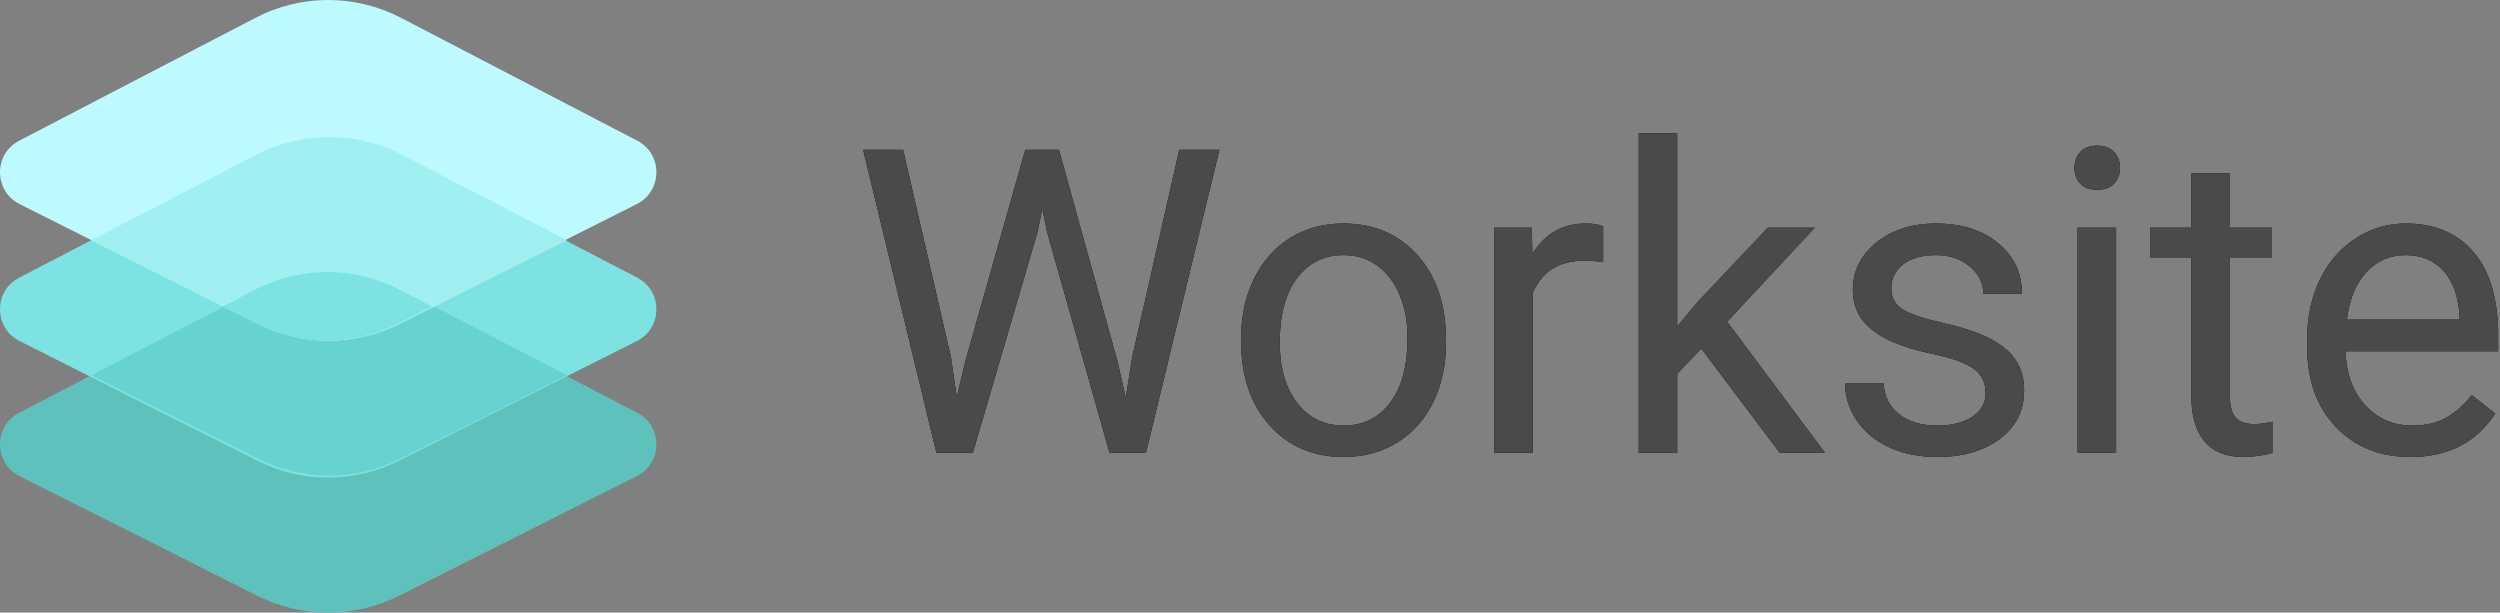 <?xml version="1.0" encoding="UTF-8"?>
<svg width="1314px" height="322px" viewBox="0 0 1314 322" version="1.1" xmlns="http://www.w3.org/2000/svg" xmlns:xlink="http://www.w3.org/1999/xlink">
    <rect x="0" y="0" width="1314" height="322" fill="#808080" stroke="none"/>
    <!-- Generator: Sketch 61 (89581) - https://sketch.com -->
    <title>logo</title>
    <desc>Created with Sketch.</desc>
    <defs>
        <path d="M64.812,208 L98.828,91.953 L101.344,79.812 L103.859,91.953 L136.672,208 L155.812,208 L194.422,48.75 L173.312,48.75 L148.594,157.688 L145.203,179.125 L140.828,159.875 L110.094,48.75 L92.375,48.75 L60.875,159.875 L56.391,178.797 L53.328,157.797 L28.172,48.75 L7.172,48.75 L45.672,208 L64.812,208 Z M259.719,210.188 C270.365,210.188 279.789,207.635 287.992,202.531 C296.195,197.427 302.503,190.299 306.914,181.148 C311.326,171.997 313.531,161.661 313.531,150.141 L313.531,150.141 L313.531,148.719 C313.531,130.198 308.555,115.359 298.602,104.203 C288.648,93.047 275.615,87.469 259.5,87.469 C249.073,87.469 239.794,89.984 231.664,95.016 C223.534,100.047 217.19,107.193 212.633,116.453 C208.076,125.714 205.797,136.141 205.797,147.734 L205.797,147.734 L205.797,149.156 C205.797,167.531 210.773,182.297 220.727,193.453 C230.68,204.609 243.677,210.188 259.719,210.188 Z M259.719,193.672 C249.51,193.672 241.362,189.698 235.273,181.75 C229.185,173.802 226.141,163.266 226.141,150.141 C226.141,135.339 229.203,123.964 235.328,116.016 C241.453,108.068 249.51,104.094 259.5,104.094 C269.708,104.094 277.893,108.122 284.055,116.18 C290.216,124.237 293.297,134.755 293.297,147.734 C293.297,162.245 290.271,173.529 284.219,181.586 C278.167,189.643 270,193.672 259.719,193.672 Z M359.141,208 L359.141,124 C363.88,112.698 372.885,107.047 386.156,107.047 C389.729,107.047 393.047,107.302 396.109,107.812 L396.109,107.812 L396.109,89 C394.068,87.979 391.078,87.469 387.141,87.469 C374.964,87.469 365.557,92.755 358.922,103.328 L358.922,103.328 L358.594,89.656 L338.906,89.656 L338.906,208 L359.141,208 Z M435.047,208 L435.047,166.438 L447.734,153.203 L488.969,208 L512.703,208 L461.297,139.094 L507.344,89.656 L482.734,89.656 L445.875,128.594 L435.047,141.609 L435.047,40 L414.812,40 L414.812,208 L435.047,208 Z M571.766,210.188 C585.255,210.188 596.229,206.997 604.688,200.617 C613.146,194.237 617.375,185.76 617.375,175.188 C617.375,168.844 615.862,163.466 612.836,159.055 C609.81,154.643 605.161,150.87 598.891,147.734 C592.62,144.599 584.435,141.901 574.336,139.641 C564.237,137.38 557.255,135.01 553.391,132.531 C549.526,130.052 547.594,126.37 547.594,121.484 C547.594,116.307 549.672,112.115 553.828,108.906 C557.984,105.698 563.745,104.094 571.109,104.094 C578.255,104.094 584.18,106.099 588.883,110.109 C593.586,114.12 595.938,118.896 595.938,124.438 L595.938,124.438 L616.281,124.438 C616.281,113.646 612.107,104.786 603.758,97.859 C595.409,90.932 584.526,87.469 571.109,87.469 C558.349,87.469 547.867,90.823 539.664,97.531 C531.461,104.24 527.359,112.443 527.359,122.141 C527.359,127.974 528.799,133.005 531.68,137.234 C534.56,141.464 539.008,145.109 545.023,148.172 C551.039,151.234 559.169,153.859 569.414,156.047 C579.659,158.234 586.841,160.841 590.961,163.867 C595.081,166.893 597.141,171.141 597.141,176.609 C597.141,181.786 594.826,185.924 590.195,189.023 C585.565,192.122 579.422,193.672 571.766,193.672 C563.453,193.672 556.763,191.685 551.695,187.711 C546.628,183.737 543.911,178.359 543.547,171.578 L543.547,171.578 L523.312,171.578 C523.312,178.578 525.372,185.086 529.492,191.102 C533.612,197.117 539.318,201.802 546.609,205.156 C553.901,208.51 562.286,210.188 571.766,210.188 Z M655.766,69.75 C659.703,69.75 662.693,68.656 664.734,66.469 C666.776,64.281 667.797,61.547 667.797,58.266 C667.797,54.984 666.776,52.214 664.734,49.953 C662.693,47.693 659.703,46.562 655.766,46.562 C651.828,46.562 648.857,47.693 646.852,49.953 C644.846,52.214 643.844,54.984 643.844,58.266 C643.844,61.547 644.846,64.281 646.852,66.469 C648.857,68.656 651.828,69.75 655.766,69.75 Z M665.719,208 L665.719,89.656 L645.484,89.656 L645.484,208 L665.719,208 Z M732.656,210.188 C737.688,210.188 742.865,209.458 748.188,208 L748.188,208 L748.188,191.594 C744.104,192.469 740.896,192.906 738.562,192.906 C733.823,192.906 730.469,191.721 728.5,189.352 C726.531,186.982 725.547,183.427 725.547,178.688 L725.547,178.688 L725.547,105.297 L747.641,105.297 L747.641,89.656 L725.547,89.656 L725.547,61 L705.312,61 L705.312,89.656 L683.766,89.656 L683.766,105.297 L705.312,105.297 L705.312,178.688 C705.312,188.75 707.609,196.516 712.203,201.984 C716.797,207.453 723.615,210.188 732.656,210.188 Z M820.375,210.188 C840.208,210.188 855.083,202.568 865,187.328 L865,187.328 L852.641,177.703 C848.922,182.516 844.583,186.38 839.625,189.297 C834.667,192.214 828.615,193.672 821.469,193.672 C811.406,193.672 803.112,190.081 796.586,182.898 C790.06,175.716 786.651,166.292 786.359,154.625 L786.359,154.625 L866.531,154.625 L866.531,146.203 C866.531,127.318 862.266,112.807 853.734,102.672 C845.203,92.536 833.245,87.469 817.859,87.469 C808.453,87.469 799.721,90.076 791.664,95.289 C783.607,100.503 777.336,107.721 772.852,116.945 C768.367,126.169 766.125,136.651 766.125,148.391 L766.125,148.391 L766.125,152.109 C766.125,169.755 771.156,183.846 781.219,194.383 C791.281,204.919 804.333,210.188 820.375,210.188 Z M846.297,138 L787.016,138 C788.328,127.281 791.755,118.951 797.297,113.008 C802.839,107.065 809.693,104.094 817.859,104.094 C826.318,104.094 833.026,106.919 837.984,112.57 C842.943,118.221 845.714,126.188 846.297,136.469 L846.297,136.469 L846.297,138 Z" id="path-1"></path>
    </defs>
    <g id="Page-1" stroke="none" stroke-width="1" fill="none" fill-rule="evenodd">
        <g id="logo" fill-rule="nonzero">
            <g id="icon">
                <path d="M134.37,152.318 L10.06,216.96 C-3.445,223.983 -3.331,243.393 10.27,250.244 L135.341,313.168 C158.733,324.944 186.296,324.944 209.668,313.168 L334.721,250.244 C348.321,243.393 348.454,223.983 334.949,216.96 L210.64,152.318 C186.753,139.894 158.295,139.894 134.37,152.318 Z" id="Path" fill="#5FC1BC"></path>
                <path d="M134.37,81.335 L10.06,145.958 C-3.445,152.982 -3.331,172.392 10.27,179.244 L135.341,242.168 C158.733,253.944 186.296,253.944 209.668,242.168 L334.721,179.244 C348.321,172.392 348.454,152.982 334.949,145.958 L210.64,81.316 C186.753,68.891 158.295,68.891 134.37,81.335 Z" id="Path" fill="#7DE2E2"></path>
                <path d="M210.205,241.202 L298,197.225 L211.178,152.297 C187.251,139.901 158.749,139.901 134.822,152.297 L48,197.225 L135.814,241.202 C159.206,252.933 186.794,252.933 210.205,241.202 Z" id="Path" fill="#66D3D0"></path>
                <path d="M134.37,9.318 L10.06,73.96 C-3.445,80.983 -3.331,100.393 10.27,107.244 L135.341,170.168 C158.733,181.944 186.296,181.944 209.668,170.168 L334.721,107.244 C348.321,100.393 348.454,80.983 334.949,73.96 L210.659,9.318 C186.753,-3.106 158.295,-3.106 134.37,9.318 Z" id="Path" fill="#BDFAFF"></path>
                <path d="M210.205,170.203 L298,126.234 L211.178,81.296 C187.251,68.901 158.749,68.901 134.822,81.296 L48,126.234 L135.814,170.203 C159.206,181.932 186.794,181.932 210.205,170.203 Z" id="Path" fill="#A0F0F2"></path>
                <path d="M209.223,170.123 L227,161.146 L210.196,152.38 C186.258,139.873 157.742,139.873 133.804,152.38 L117,161.146 L134.777,170.123 C158.2,181.959 185.8,181.959 209.223,170.123 Z" id="Path" fill="#7DE2E2"></path>
            </g>
            <g id="Invoicing" transform="translate(446.5, 30)">
                <g id="Worksite">
                    <g>
                        <use fill="#000000" xlink:href="#path-1"></use>
                        <use fill="#4A4A4A" xlink:href="#path-1"></use>
                    </g>
                </g>
            </g>
        </g>
    </g>
</svg>